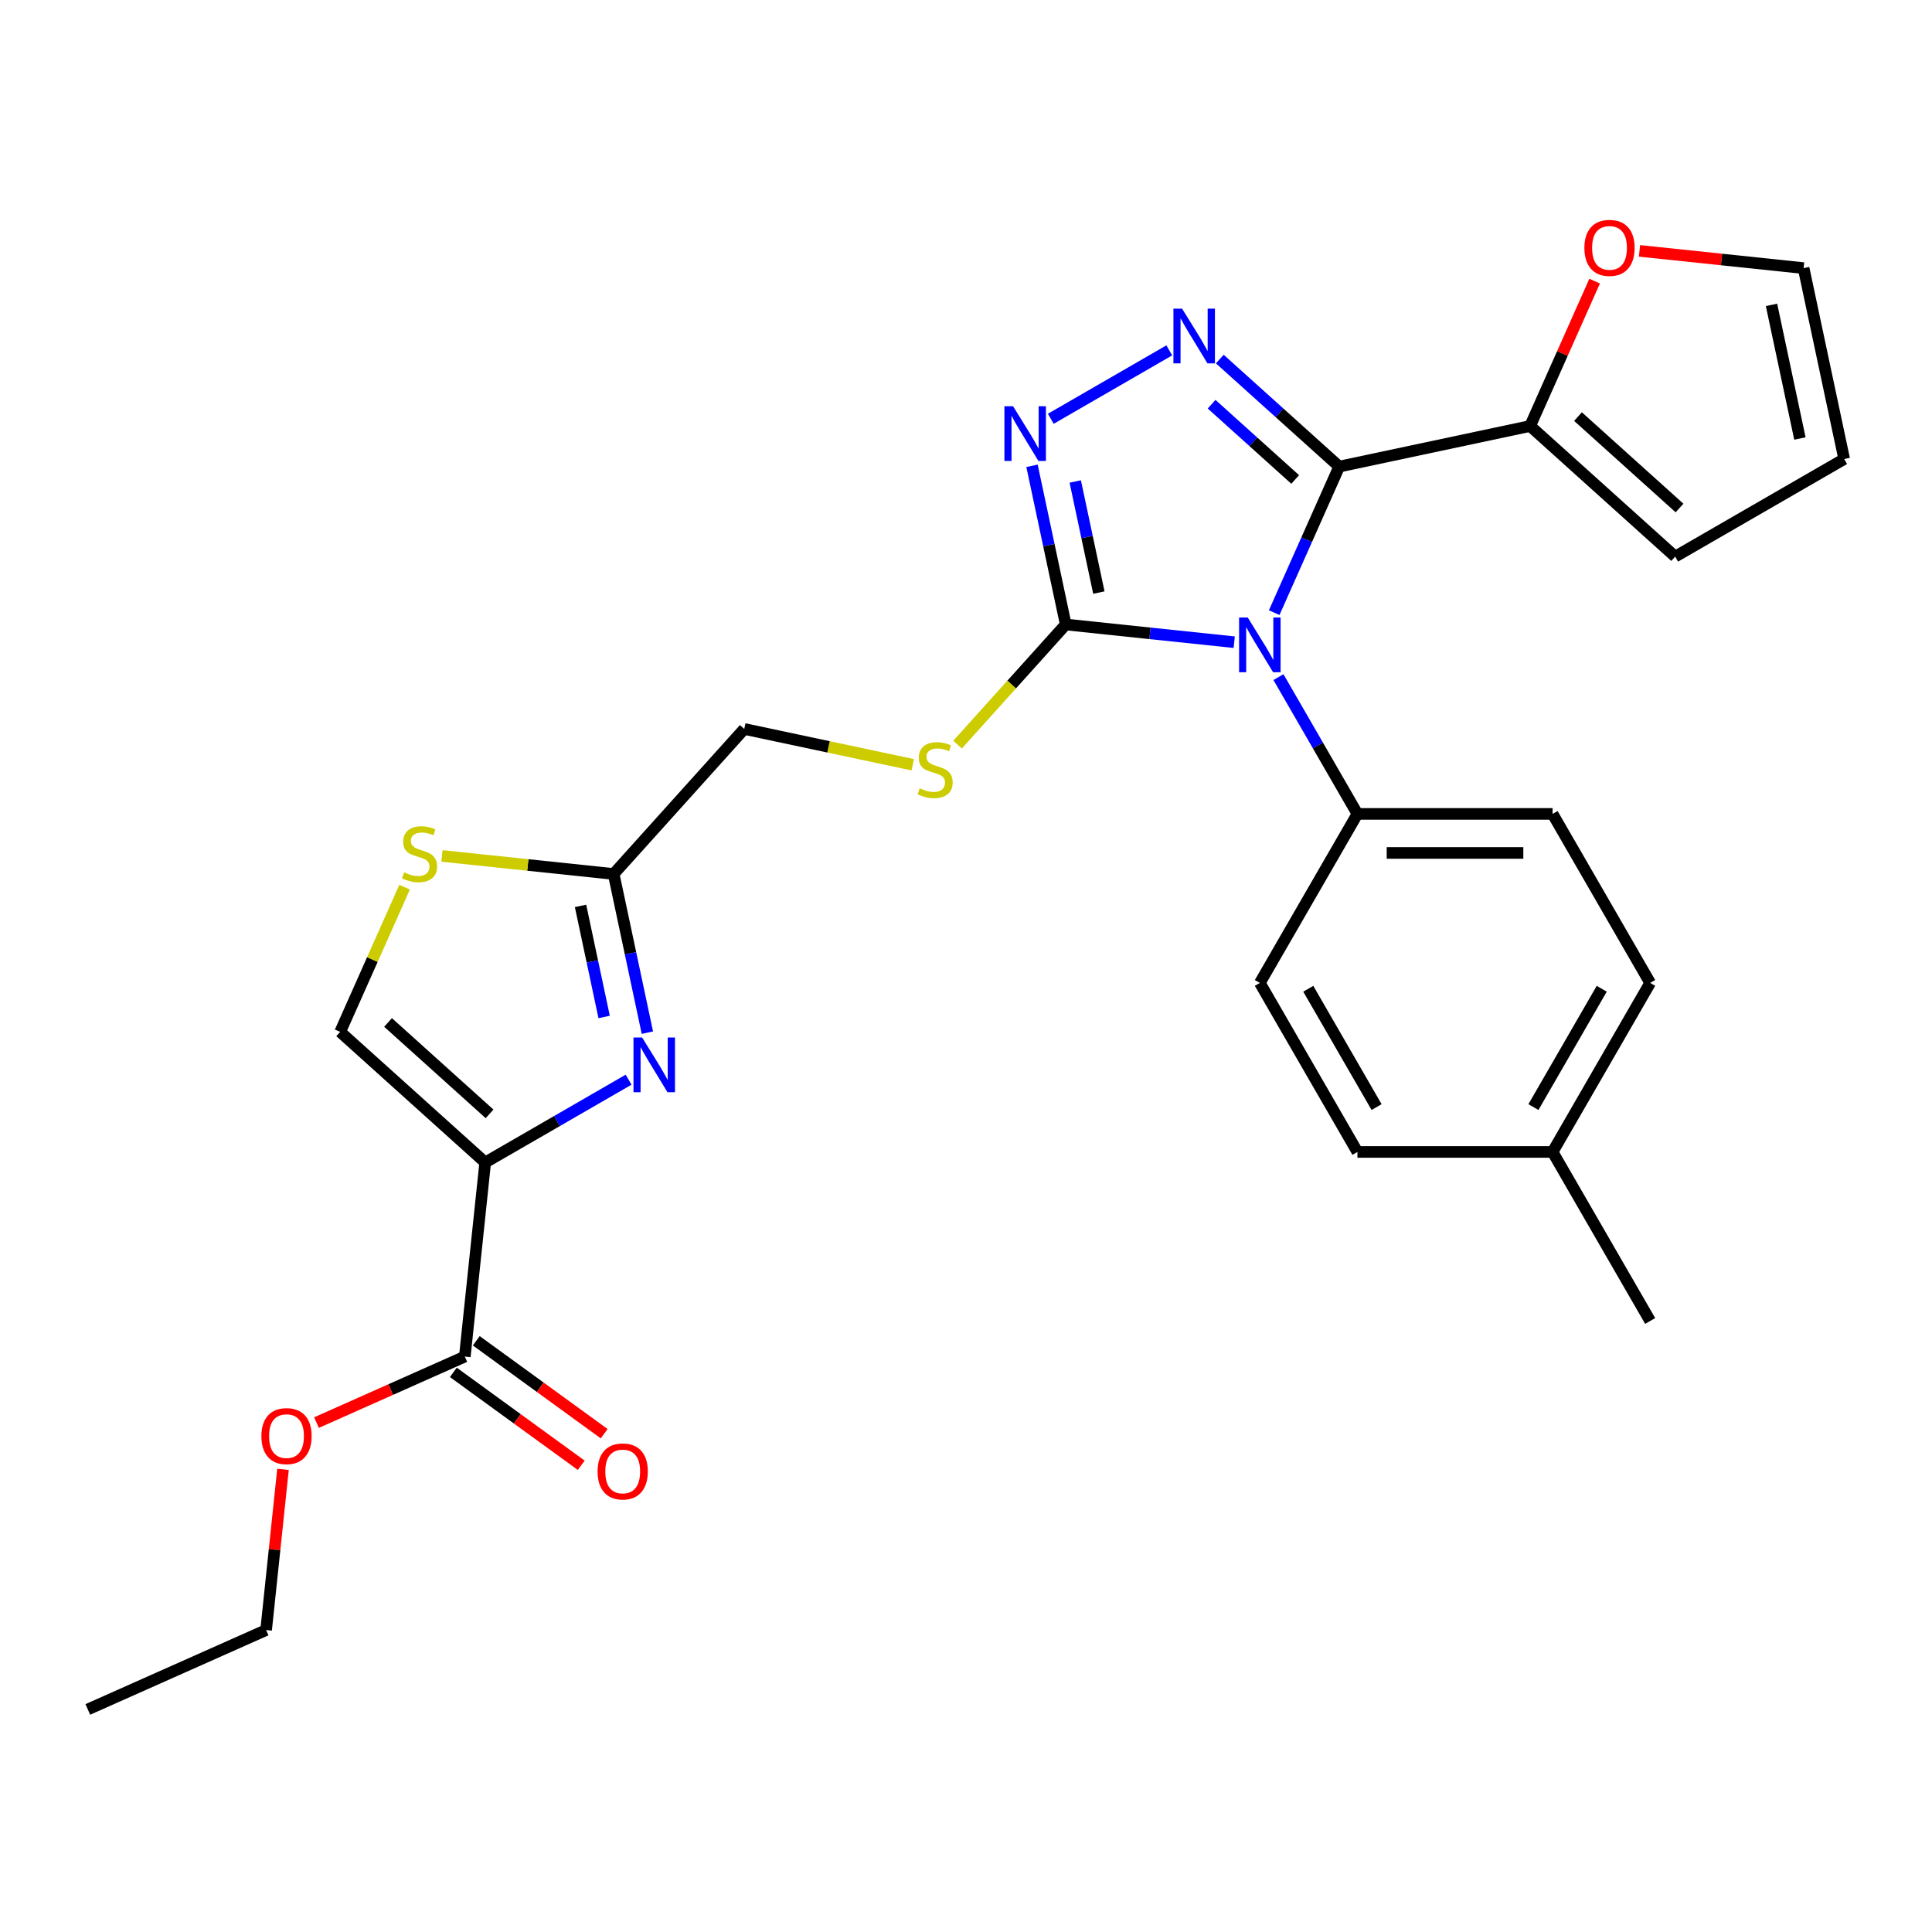 <?xml version='1.0' encoding='iso-8859-1'?>
<svg version='1.1' baseProfile='full'
              xmlns='http://www.w3.org/2000/svg'
                      xmlns:rdkit='http://www.rdkit.org/xml'
                      xmlns:xlink='http://www.w3.org/1999/xlink'
                  xml:space='preserve'
width='1000px' height='1000px' viewBox='0 0 1000 1000'>
<!-- END OF HEADER -->
<rect style='opacity:1.0;fill:#FFFFFF;stroke:none' width='1000' height='1000' x='0' y='0'> </rect>
<path class='bond-0' d='M 661.724,350.477 L 682.162,385.877' style='fill:none;fill-rule:evenodd;stroke:#0000FF;stroke-width:6px;stroke-linecap:butt;stroke-linejoin:miter;stroke-opacity:1' />
<path class='bond-0' d='M 682.162,385.877 L 702.6,421.277' style='fill:none;fill-rule:evenodd;stroke:#000000;stroke-width:6px;stroke-linecap:butt;stroke-linejoin:miter;stroke-opacity:1' />
<path class='bond-1' d='M 638.825,332.398 L 595.225,327.815' style='fill:none;fill-rule:evenodd;stroke:#0000FF;stroke-width:6px;stroke-linecap:butt;stroke-linejoin:miter;stroke-opacity:1' />
<path class='bond-1' d='M 595.225,327.815 L 551.625,323.233' style='fill:none;fill-rule:evenodd;stroke:#000000;stroke-width:6px;stroke-linecap:butt;stroke-linejoin:miter;stroke-opacity:1' />
<path class='bond-2' d='M 659.519,317.107 L 676.349,279.307' style='fill:none;fill-rule:evenodd;stroke:#0000FF;stroke-width:6px;stroke-linecap:butt;stroke-linejoin:miter;stroke-opacity:1' />
<path class='bond-2' d='M 676.349,279.307 L 693.178,241.507' style='fill:none;fill-rule:evenodd;stroke:#000000;stroke-width:6px;stroke-linecap:butt;stroke-linejoin:miter;stroke-opacity:1' />
<path class='bond-3' d='M 551.625,323.233 L 542.897,282.17' style='fill:none;fill-rule:evenodd;stroke:#000000;stroke-width:6px;stroke-linecap:butt;stroke-linejoin:miter;stroke-opacity:1' />
<path class='bond-3' d='M 542.897,282.17 L 534.169,241.107' style='fill:none;fill-rule:evenodd;stroke:#0000FF;stroke-width:6px;stroke-linecap:butt;stroke-linejoin:miter;stroke-opacity:1' />
<path class='bond-3' d='M 568.769,306.713 L 562.659,277.969' style='fill:none;fill-rule:evenodd;stroke:#000000;stroke-width:6px;stroke-linecap:butt;stroke-linejoin:miter;stroke-opacity:1' />
<path class='bond-3' d='M 562.659,277.969 L 556.55,249.225' style='fill:none;fill-rule:evenodd;stroke:#0000FF;stroke-width:6px;stroke-linecap:butt;stroke-linejoin:miter;stroke-opacity:1' />
<path class='bond-4' d='M 551.625,323.233 L 523.631,354.324' style='fill:none;fill-rule:evenodd;stroke:#000000;stroke-width:6px;stroke-linecap:butt;stroke-linejoin:miter;stroke-opacity:1' />
<path class='bond-4' d='M 523.631,354.324 L 495.636,385.415' style='fill:none;fill-rule:evenodd;stroke:#CCCC00;stroke-width:6px;stroke-linecap:butt;stroke-linejoin:miter;stroke-opacity:1' />
<path class='bond-5' d='M 543.888,216.763 L 605.224,181.35' style='fill:none;fill-rule:evenodd;stroke:#0000FF;stroke-width:6px;stroke-linecap:butt;stroke-linejoin:miter;stroke-opacity:1' />
<path class='bond-6' d='M 631.372,185.857 L 662.275,213.682' style='fill:none;fill-rule:evenodd;stroke:#0000FF;stroke-width:6px;stroke-linecap:butt;stroke-linejoin:miter;stroke-opacity:1' />
<path class='bond-6' d='M 662.275,213.682 L 693.178,241.507' style='fill:none;fill-rule:evenodd;stroke:#000000;stroke-width:6px;stroke-linecap:butt;stroke-linejoin:miter;stroke-opacity:1' />
<path class='bond-6' d='M 627.124,209.218 L 648.756,228.696' style='fill:none;fill-rule:evenodd;stroke:#0000FF;stroke-width:6px;stroke-linecap:butt;stroke-linejoin:miter;stroke-opacity:1' />
<path class='bond-6' d='M 648.756,228.696 L 670.389,248.174' style='fill:none;fill-rule:evenodd;stroke:#000000;stroke-width:6px;stroke-linecap:butt;stroke-linejoin:miter;stroke-opacity:1' />
<path class='bond-7' d='M 693.178,241.507 L 791.989,220.504' style='fill:none;fill-rule:evenodd;stroke:#000000;stroke-width:6px;stroke-linecap:butt;stroke-linejoin:miter;stroke-opacity:1' />
<path class='bond-8' d='M 472.425,395.837 L 428.822,386.569' style='fill:none;fill-rule:evenodd;stroke:#CCCC00;stroke-width:6px;stroke-linecap:butt;stroke-linejoin:miter;stroke-opacity:1' />
<path class='bond-8' d='M 428.822,386.569 L 385.22,377.301' style='fill:none;fill-rule:evenodd;stroke:#000000;stroke-width:6px;stroke-linecap:butt;stroke-linejoin:miter;stroke-opacity:1' />
<path class='bond-9' d='M 854.128,508.761 L 803.618,596.246' style='fill:none;fill-rule:evenodd;stroke:#000000;stroke-width:6px;stroke-linecap:butt;stroke-linejoin:miter;stroke-opacity:1' />
<path class='bond-9' d='M 829.054,511.782 L 793.698,573.021' style='fill:none;fill-rule:evenodd;stroke:#000000;stroke-width:6px;stroke-linecap:butt;stroke-linejoin:miter;stroke-opacity:1' />
<path class='bond-10' d='M 854.128,508.761 L 803.618,421.277' style='fill:none;fill-rule:evenodd;stroke:#000000;stroke-width:6px;stroke-linecap:butt;stroke-linejoin:miter;stroke-opacity:1' />
<path class='bond-11' d='M 803.618,596.246 L 702.6,596.246' style='fill:none;fill-rule:evenodd;stroke:#000000;stroke-width:6px;stroke-linecap:butt;stroke-linejoin:miter;stroke-opacity:1' />
<path class='bond-12' d='M 803.618,596.246 L 854.128,683.731' style='fill:none;fill-rule:evenodd;stroke:#000000;stroke-width:6px;stroke-linecap:butt;stroke-linejoin:miter;stroke-opacity:1' />
<path class='bond-13' d='M 825.381,145.504 L 808.685,183.004' style='fill:none;fill-rule:evenodd;stroke:#FF0000;stroke-width:6px;stroke-linecap:butt;stroke-linejoin:miter;stroke-opacity:1' />
<path class='bond-13' d='M 808.685,183.004 L 791.989,220.504' style='fill:none;fill-rule:evenodd;stroke:#000000;stroke-width:6px;stroke-linecap:butt;stroke-linejoin:miter;stroke-opacity:1' />
<path class='bond-14' d='M 848.603,129.851 L 891.073,134.315' style='fill:none;fill-rule:evenodd;stroke:#FF0000;stroke-width:6px;stroke-linecap:butt;stroke-linejoin:miter;stroke-opacity:1' />
<path class='bond-14' d='M 891.073,134.315 L 933.543,138.778' style='fill:none;fill-rule:evenodd;stroke:#000000;stroke-width:6px;stroke-linecap:butt;stroke-linejoin:miter;stroke-opacity:1' />
<path class='bond-15' d='M 791.989,220.504 L 867.061,288.099' style='fill:none;fill-rule:evenodd;stroke:#000000;stroke-width:6px;stroke-linecap:butt;stroke-linejoin:miter;stroke-opacity:1' />
<path class='bond-15' d='M 816.769,215.629 L 869.319,262.945' style='fill:none;fill-rule:evenodd;stroke:#000000;stroke-width:6px;stroke-linecap:butt;stroke-linejoin:miter;stroke-opacity:1' />
<path class='bond-16' d='M 867.061,288.099 L 954.545,237.589' style='fill:none;fill-rule:evenodd;stroke:#000000;stroke-width:6px;stroke-linecap:butt;stroke-linejoin:miter;stroke-opacity:1' />
<path class='bond-17' d='M 954.545,237.589 L 933.543,138.778' style='fill:none;fill-rule:evenodd;stroke:#000000;stroke-width:6px;stroke-linecap:butt;stroke-linejoin:miter;stroke-opacity:1' />
<path class='bond-17' d='M 931.633,226.968 L 916.931,157.801' style='fill:none;fill-rule:evenodd;stroke:#000000;stroke-width:6px;stroke-linecap:butt;stroke-linejoin:miter;stroke-opacity:1' />
<path class='bond-18' d='M 702.6,596.246 L 652.09,508.761' style='fill:none;fill-rule:evenodd;stroke:#000000;stroke-width:6px;stroke-linecap:butt;stroke-linejoin:miter;stroke-opacity:1' />
<path class='bond-18' d='M 712.52,573.021 L 677.164,511.782' style='fill:none;fill-rule:evenodd;stroke:#000000;stroke-width:6px;stroke-linecap:butt;stroke-linejoin:miter;stroke-opacity:1' />
<path class='bond-19' d='M 652.09,508.761 L 702.6,421.277' style='fill:none;fill-rule:evenodd;stroke:#000000;stroke-width:6px;stroke-linecap:butt;stroke-linejoin:miter;stroke-opacity:1' />
<path class='bond-20' d='M 702.6,421.277 L 803.618,421.277' style='fill:none;fill-rule:evenodd;stroke:#000000;stroke-width:6px;stroke-linecap:butt;stroke-linejoin:miter;stroke-opacity:1' />
<path class='bond-20' d='M 717.752,441.48 L 788.465,441.48' style='fill:none;fill-rule:evenodd;stroke:#000000;stroke-width:6px;stroke-linecap:butt;stroke-linejoin:miter;stroke-opacity:1' />
<path class='bond-21' d='M 385.22,377.301 L 317.625,452.373' style='fill:none;fill-rule:evenodd;stroke:#000000;stroke-width:6px;stroke-linecap:butt;stroke-linejoin:miter;stroke-opacity:1' />
<path class='bond-22' d='M 317.625,452.373 L 326.353,493.435' style='fill:none;fill-rule:evenodd;stroke:#000000;stroke-width:6px;stroke-linecap:butt;stroke-linejoin:miter;stroke-opacity:1' />
<path class='bond-22' d='M 326.353,493.435 L 335.081,534.498' style='fill:none;fill-rule:evenodd;stroke:#0000FF;stroke-width:6px;stroke-linecap:butt;stroke-linejoin:miter;stroke-opacity:1' />
<path class='bond-22' d='M 300.481,468.892 L 306.591,497.636' style='fill:none;fill-rule:evenodd;stroke:#000000;stroke-width:6px;stroke-linecap:butt;stroke-linejoin:miter;stroke-opacity:1' />
<path class='bond-22' d='M 306.591,497.636 L 312.701,526.38' style='fill:none;fill-rule:evenodd;stroke:#0000FF;stroke-width:6px;stroke-linecap:butt;stroke-linejoin:miter;stroke-opacity:1' />
<path class='bond-23' d='M 317.625,452.373 L 273.195,447.703' style='fill:none;fill-rule:evenodd;stroke:#000000;stroke-width:6px;stroke-linecap:butt;stroke-linejoin:miter;stroke-opacity:1' />
<path class='bond-23' d='M 273.195,447.703 L 228.765,443.033' style='fill:none;fill-rule:evenodd;stroke:#CCCC00;stroke-width:6px;stroke-linecap:butt;stroke-linejoin:miter;stroke-opacity:1' />
<path class='bond-24' d='M 325.362,558.842 L 288.253,580.268' style='fill:none;fill-rule:evenodd;stroke:#0000FF;stroke-width:6px;stroke-linecap:butt;stroke-linejoin:miter;stroke-opacity:1' />
<path class='bond-24' d='M 288.253,580.268 L 251.143,601.693' style='fill:none;fill-rule:evenodd;stroke:#000000;stroke-width:6px;stroke-linecap:butt;stroke-linejoin:miter;stroke-opacity:1' />
<path class='bond-25' d='M 251.143,601.693 L 176.072,534.098' style='fill:none;fill-rule:evenodd;stroke:#000000;stroke-width:6px;stroke-linecap:butt;stroke-linejoin:miter;stroke-opacity:1' />
<path class='bond-25' d='M 253.401,576.539 L 200.851,529.223' style='fill:none;fill-rule:evenodd;stroke:#000000;stroke-width:6px;stroke-linecap:butt;stroke-linejoin:miter;stroke-opacity:1' />
<path class='bond-26' d='M 251.143,601.693 L 240.584,702.158' style='fill:none;fill-rule:evenodd;stroke:#000000;stroke-width:6px;stroke-linecap:butt;stroke-linejoin:miter;stroke-opacity:1' />
<path class='bond-27' d='M 176.072,534.098 L 192.741,496.659' style='fill:none;fill-rule:evenodd;stroke:#000000;stroke-width:6px;stroke-linecap:butt;stroke-linejoin:miter;stroke-opacity:1' />
<path class='bond-27' d='M 192.741,496.659 L 209.41,459.219' style='fill:none;fill-rule:evenodd;stroke:#CCCC00;stroke-width:6px;stroke-linecap:butt;stroke-linejoin:miter;stroke-opacity:1' />
<path class='bond-28' d='M 234.646,710.331 L 267.746,734.379' style='fill:none;fill-rule:evenodd;stroke:#000000;stroke-width:6px;stroke-linecap:butt;stroke-linejoin:miter;stroke-opacity:1' />
<path class='bond-28' d='M 267.746,734.379 L 300.846,758.428' style='fill:none;fill-rule:evenodd;stroke:#FF0000;stroke-width:6px;stroke-linecap:butt;stroke-linejoin:miter;stroke-opacity:1' />
<path class='bond-28' d='M 246.522,693.986 L 279.622,718.034' style='fill:none;fill-rule:evenodd;stroke:#000000;stroke-width:6px;stroke-linecap:butt;stroke-linejoin:miter;stroke-opacity:1' />
<path class='bond-28' d='M 279.622,718.034 L 312.722,742.083' style='fill:none;fill-rule:evenodd;stroke:#FF0000;stroke-width:6px;stroke-linecap:butt;stroke-linejoin:miter;stroke-opacity:1' />
<path class='bond-29' d='M 240.584,702.158 L 202.204,719.246' style='fill:none;fill-rule:evenodd;stroke:#000000;stroke-width:6px;stroke-linecap:butt;stroke-linejoin:miter;stroke-opacity:1' />
<path class='bond-29' d='M 202.204,719.246 L 163.824,736.334' style='fill:none;fill-rule:evenodd;stroke:#FF0000;stroke-width:6px;stroke-linecap:butt;stroke-linejoin:miter;stroke-opacity:1' />
<path class='bond-30' d='M 146.482,760.532 L 142.111,802.121' style='fill:none;fill-rule:evenodd;stroke:#FF0000;stroke-width:6px;stroke-linecap:butt;stroke-linejoin:miter;stroke-opacity:1' />
<path class='bond-30' d='M 142.111,802.121 L 137.74,843.711' style='fill:none;fill-rule:evenodd;stroke:#000000;stroke-width:6px;stroke-linecap:butt;stroke-linejoin:miter;stroke-opacity:1' />
<path class='bond-31' d='M 137.74,843.711 L 45.455,884.799' style='fill:none;fill-rule:evenodd;stroke:#000000;stroke-width:6px;stroke-linecap:butt;stroke-linejoin:miter;stroke-opacity:1' />
<path  class='atom-0' d='M 645.83 319.632
L 655.11 334.632
Q 656.03 336.112, 657.51 338.792
Q 658.99 341.472, 659.07 341.632
L 659.07 319.632
L 662.83 319.632
L 662.83 347.952
L 658.95 347.952
L 648.99 331.552
Q 647.83 329.632, 646.59 327.432
Q 645.39 325.232, 645.03 324.552
L 645.03 347.952
L 641.35 347.952
L 641.35 319.632
L 645.83 319.632
' fill='#0000FF'/>
<path  class='atom-2' d='M 524.362 210.262
L 533.642 225.262
Q 534.562 226.742, 536.042 229.422
Q 537.522 232.102, 537.602 232.262
L 537.602 210.262
L 541.362 210.262
L 541.362 238.582
L 537.482 238.582
L 527.522 222.182
Q 526.362 220.262, 525.122 218.062
Q 523.922 215.862, 523.562 215.182
L 523.562 238.582
L 519.882 238.582
L 519.882 210.262
L 524.362 210.262
' fill='#0000FF'/>
<path  class='atom-3' d='M 611.847 159.752
L 621.127 174.752
Q 622.047 176.232, 623.527 178.912
Q 625.007 181.592, 625.087 181.752
L 625.087 159.752
L 628.847 159.752
L 628.847 188.072
L 624.967 188.072
L 615.007 171.672
Q 613.847 169.752, 612.607 167.552
Q 611.407 165.352, 611.047 164.672
L 611.047 188.072
L 607.367 188.072
L 607.367 159.752
L 611.847 159.752
' fill='#0000FF'/>
<path  class='atom-5' d='M 476.031 408.024
Q 476.351 408.144, 477.671 408.704
Q 478.991 409.264, 480.431 409.624
Q 481.911 409.944, 483.351 409.944
Q 486.031 409.944, 487.591 408.664
Q 489.151 407.344, 489.151 405.064
Q 489.151 403.504, 488.351 402.544
Q 487.591 401.584, 486.391 401.064
Q 485.191 400.544, 483.191 399.944
Q 480.671 399.184, 479.151 398.464
Q 477.671 397.744, 476.591 396.224
Q 475.551 394.704, 475.551 392.144
Q 475.551 388.584, 477.951 386.384
Q 480.391 384.184, 485.191 384.184
Q 488.471 384.184, 492.191 385.744
L 491.271 388.824
Q 487.871 387.424, 485.311 387.424
Q 482.551 387.424, 481.031 388.584
Q 479.511 389.704, 479.551 391.664
Q 479.551 393.184, 480.311 394.104
Q 481.111 395.024, 482.231 395.544
Q 483.391 396.064, 485.311 396.664
Q 487.871 397.464, 489.391 398.264
Q 490.911 399.064, 491.991 400.704
Q 493.111 402.304, 493.111 405.064
Q 493.111 408.984, 490.471 411.104
Q 487.871 413.184, 483.511 413.184
Q 480.991 413.184, 479.071 412.624
Q 477.191 412.104, 474.951 411.184
L 476.031 408.024
' fill='#CCCC00'/>
<path  class='atom-8' d='M 820.077 128.299
Q 820.077 121.499, 823.437 117.699
Q 826.797 113.899, 833.077 113.899
Q 839.357 113.899, 842.717 117.699
Q 846.077 121.499, 846.077 128.299
Q 846.077 135.179, 842.677 139.099
Q 839.277 142.979, 833.077 142.979
Q 826.837 142.979, 823.437 139.099
Q 820.077 135.219, 820.077 128.299
M 833.077 139.779
Q 837.397 139.779, 839.717 136.899
Q 842.077 133.979, 842.077 128.299
Q 842.077 122.739, 839.717 119.939
Q 837.397 117.099, 833.077 117.099
Q 828.757 117.099, 826.397 119.899
Q 824.077 122.699, 824.077 128.299
Q 824.077 134.019, 826.397 136.899
Q 828.757 139.779, 833.077 139.779
' fill='#FF0000'/>
<path  class='atom-20' d='M 332.368 537.024
L 341.648 552.024
Q 342.568 553.504, 344.048 556.184
Q 345.528 558.864, 345.608 559.024
L 345.608 537.024
L 349.368 537.024
L 349.368 565.344
L 345.488 565.344
L 335.528 548.944
Q 334.368 547.024, 333.128 544.824
Q 331.928 542.624, 331.568 541.944
L 331.568 565.344
L 327.888 565.344
L 327.888 537.024
L 332.368 537.024
' fill='#0000FF'/>
<path  class='atom-23' d='M 209.16 451.533
Q 209.48 451.653, 210.8 452.213
Q 212.12 452.773, 213.56 453.133
Q 215.04 453.453, 216.48 453.453
Q 219.16 453.453, 220.72 452.173
Q 222.28 450.853, 222.28 448.573
Q 222.28 447.013, 221.48 446.053
Q 220.72 445.093, 219.52 444.573
Q 218.32 444.053, 216.32 443.453
Q 213.8 442.693, 212.28 441.973
Q 210.8 441.253, 209.72 439.733
Q 208.68 438.213, 208.68 435.653
Q 208.68 432.093, 211.08 429.893
Q 213.52 427.693, 218.32 427.693
Q 221.6 427.693, 225.32 429.253
L 224.4 432.333
Q 221 430.933, 218.44 430.933
Q 215.68 430.933, 214.16 432.093
Q 212.64 433.213, 212.68 435.173
Q 212.68 436.693, 213.44 437.613
Q 214.24 438.533, 215.36 439.053
Q 216.52 439.573, 218.44 440.173
Q 221 440.973, 222.52 441.773
Q 224.04 442.573, 225.12 444.213
Q 226.24 445.813, 226.24 448.573
Q 226.24 452.493, 223.6 454.613
Q 221 456.693, 216.64 456.693
Q 214.12 456.693, 212.2 456.133
Q 210.32 455.613, 208.08 454.693
L 209.16 451.533
' fill='#CCCC00'/>
<path  class='atom-25' d='M 309.31 761.615
Q 309.31 754.815, 312.67 751.015
Q 316.03 747.215, 322.31 747.215
Q 328.59 747.215, 331.95 751.015
Q 335.31 754.815, 335.31 761.615
Q 335.31 768.495, 331.91 772.415
Q 328.51 776.295, 322.31 776.295
Q 316.07 776.295, 312.67 772.415
Q 309.31 768.535, 309.31 761.615
M 322.31 773.095
Q 326.63 773.095, 328.95 770.215
Q 331.31 767.295, 331.31 761.615
Q 331.31 756.055, 328.95 753.255
Q 326.63 750.415, 322.31 750.415
Q 317.99 750.415, 315.63 753.215
Q 313.31 756.015, 313.31 761.615
Q 313.31 767.335, 315.63 770.215
Q 317.99 773.095, 322.31 773.095
' fill='#FF0000'/>
<path  class='atom-26' d='M 135.299 743.326
Q 135.299 736.526, 138.659 732.726
Q 142.019 728.926, 148.299 728.926
Q 154.579 728.926, 157.939 732.726
Q 161.299 736.526, 161.299 743.326
Q 161.299 750.206, 157.899 754.126
Q 154.499 758.006, 148.299 758.006
Q 142.059 758.006, 138.659 754.126
Q 135.299 750.246, 135.299 743.326
M 148.299 754.806
Q 152.619 754.806, 154.939 751.926
Q 157.299 749.006, 157.299 743.326
Q 157.299 737.766, 154.939 734.966
Q 152.619 732.126, 148.299 732.126
Q 143.979 732.126, 141.619 734.926
Q 139.299 737.726, 139.299 743.326
Q 139.299 749.046, 141.619 751.926
Q 143.979 754.806, 148.299 754.806
' fill='#FF0000'/>
</svg>

